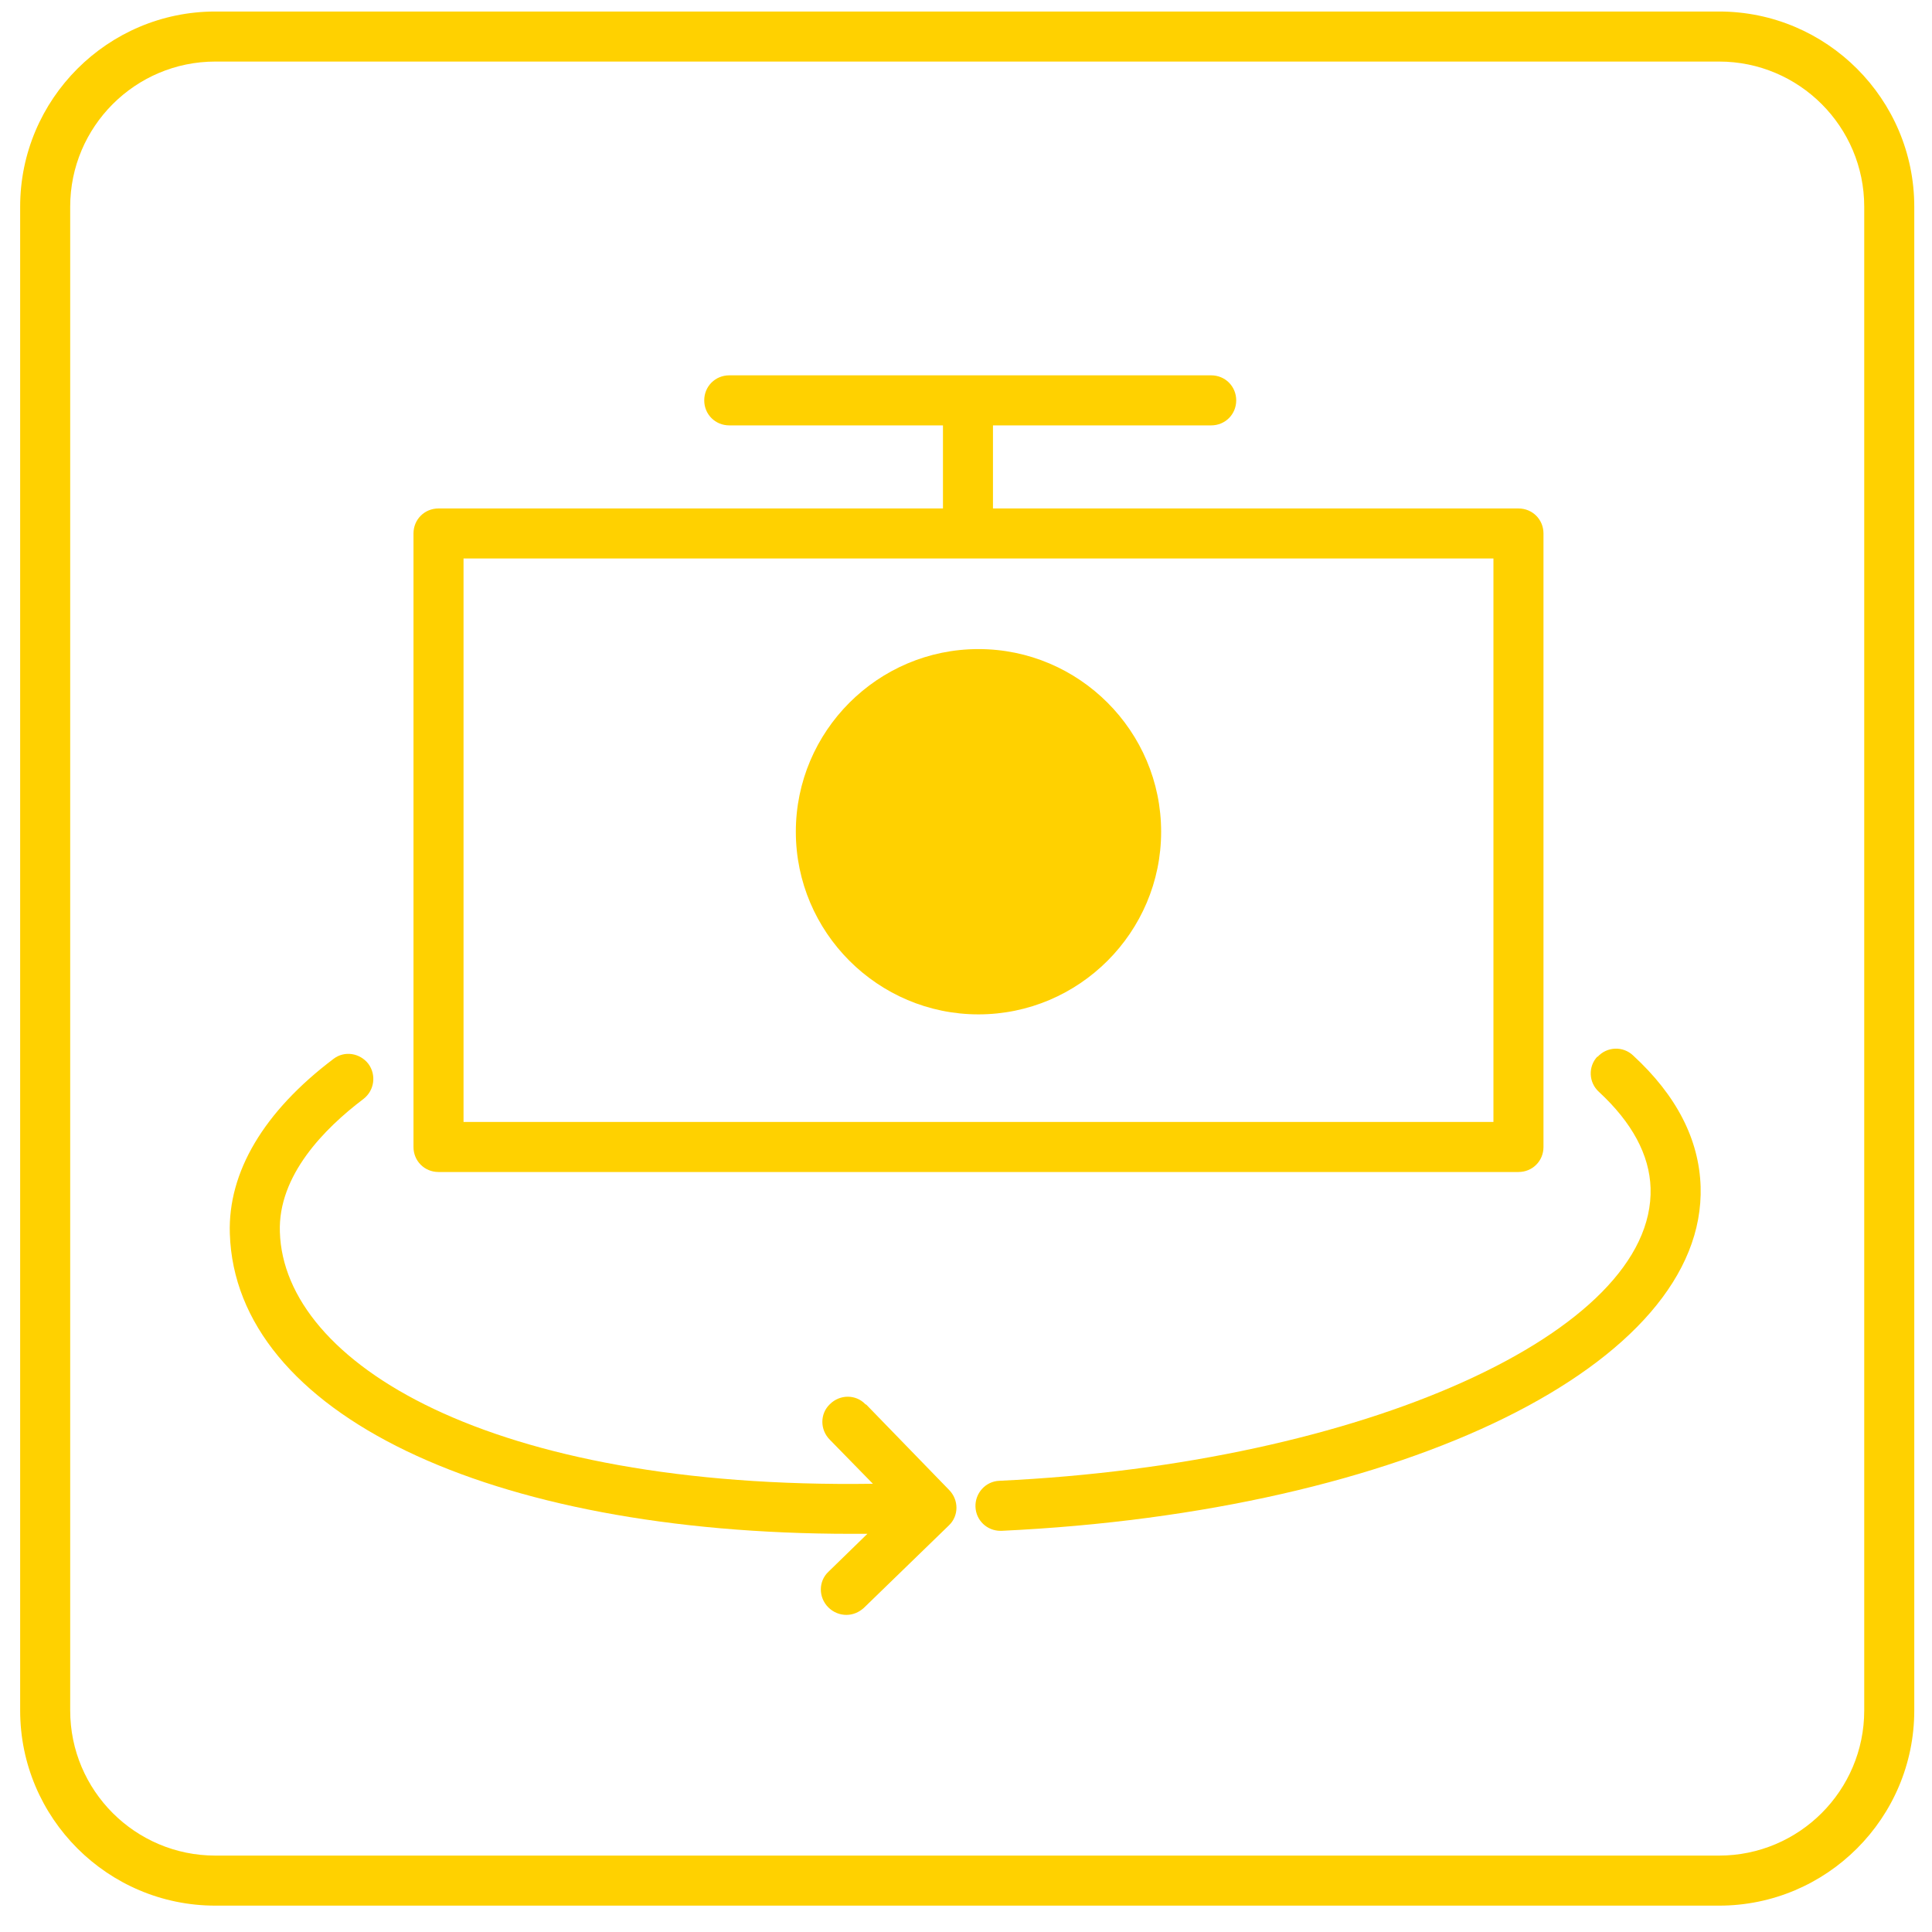 <svg xmlns="http://www.w3.org/2000/svg" fill="none" viewBox="0 0 51 51" height="51" width="51">
<g clip-path="url(#clip0_5063_3779)">
<path fill="#FFD100" d="M22.844 37.068C22.593 36.804 22.17 36.804 21.906 37.068C21.642 37.319 21.642 37.742 21.906 38.006L23.042 39.168C12.91 39.314 7.494 35.972 7.388 32.524C7.335 31.031 8.564 29.789 9.594 29.01C9.885 28.785 9.938 28.376 9.726 28.085C9.502 27.795 9.092 27.729 8.802 27.953C6.966 29.34 6.014 30.939 6.067 32.563C6.213 37.306 12.897 40.489 22.461 40.489C22.606 40.489 22.752 40.489 22.897 40.489L21.866 41.493C21.602 41.744 21.602 42.167 21.866 42.431C21.999 42.563 22.17 42.629 22.342 42.629C22.514 42.629 22.672 42.563 22.804 42.444L25.05 40.265C25.314 40.014 25.314 39.591 25.05 39.327L22.87 37.081L22.844 37.068Z"></path>
<path fill="#FFD100" d="M45.38 0.304H5.684C2.844 0.304 0.532 2.616 0.532 5.456V45.153C0.532 47.993 2.844 50.304 5.684 50.304H45.38C48.221 50.304 50.532 47.993 50.532 45.153V5.456C50.532 2.616 48.221 0.304 45.38 0.304ZM49.211 45.153C49.211 47.266 47.494 48.983 45.38 48.983H5.684C3.571 48.983 1.853 47.266 1.853 45.153V5.456C1.853 3.343 3.571 1.625 5.684 1.625H45.38C47.494 1.625 49.211 3.343 49.211 5.456V45.153Z"></path>
<path fill="#FFD100" d="M11.576 30.938H40.083C40.453 30.938 40.744 30.648 40.744 30.278V14.082C40.744 13.713 40.453 13.422 40.083 13.422H26.212V11.229H31.972C32.342 11.229 32.633 10.938 32.633 10.569C32.633 10.199 32.342 9.908 31.972 9.908H19.251C18.881 9.908 18.59 10.199 18.59 10.569C18.59 10.938 18.881 11.229 19.251 11.229H24.892V13.422H11.576C11.206 13.422 10.915 13.713 10.915 14.082V30.278C10.915 30.648 11.206 30.938 11.576 30.938ZM12.236 14.743H25.552H39.423V29.617H12.236V14.743Z"></path>
<path fill="#FFD100" d="M25.829 17.134C23.174 17.134 21.008 19.3 21.008 21.956C21.008 24.611 23.174 26.777 25.829 26.777C28.485 26.777 30.651 24.611 30.651 21.956C30.651 19.3 28.485 17.134 25.829 17.134Z"></path>
<path fill="#FFD100" d="M42.17 27.887C41.919 28.151 41.932 28.574 42.21 28.825C43.082 29.631 43.544 30.489 43.571 31.361C43.689 35.166 35.975 38.64 26.384 39.089C26.014 39.102 25.737 39.419 25.75 39.776C25.763 40.133 26.054 40.41 26.411 40.41H26.437C37.098 39.908 45.037 35.998 44.892 31.322C44.852 30.08 44.258 28.917 43.108 27.86C42.844 27.61 42.421 27.623 42.17 27.9V27.887Z"></path>
</g>
<defs>
<clipPath id="clip0_5063_3779">
<rect transform="translate(0.532 0.304)" fill="white" height="50" width="50"></rect>
</clipPath>
</defs>
</svg>
